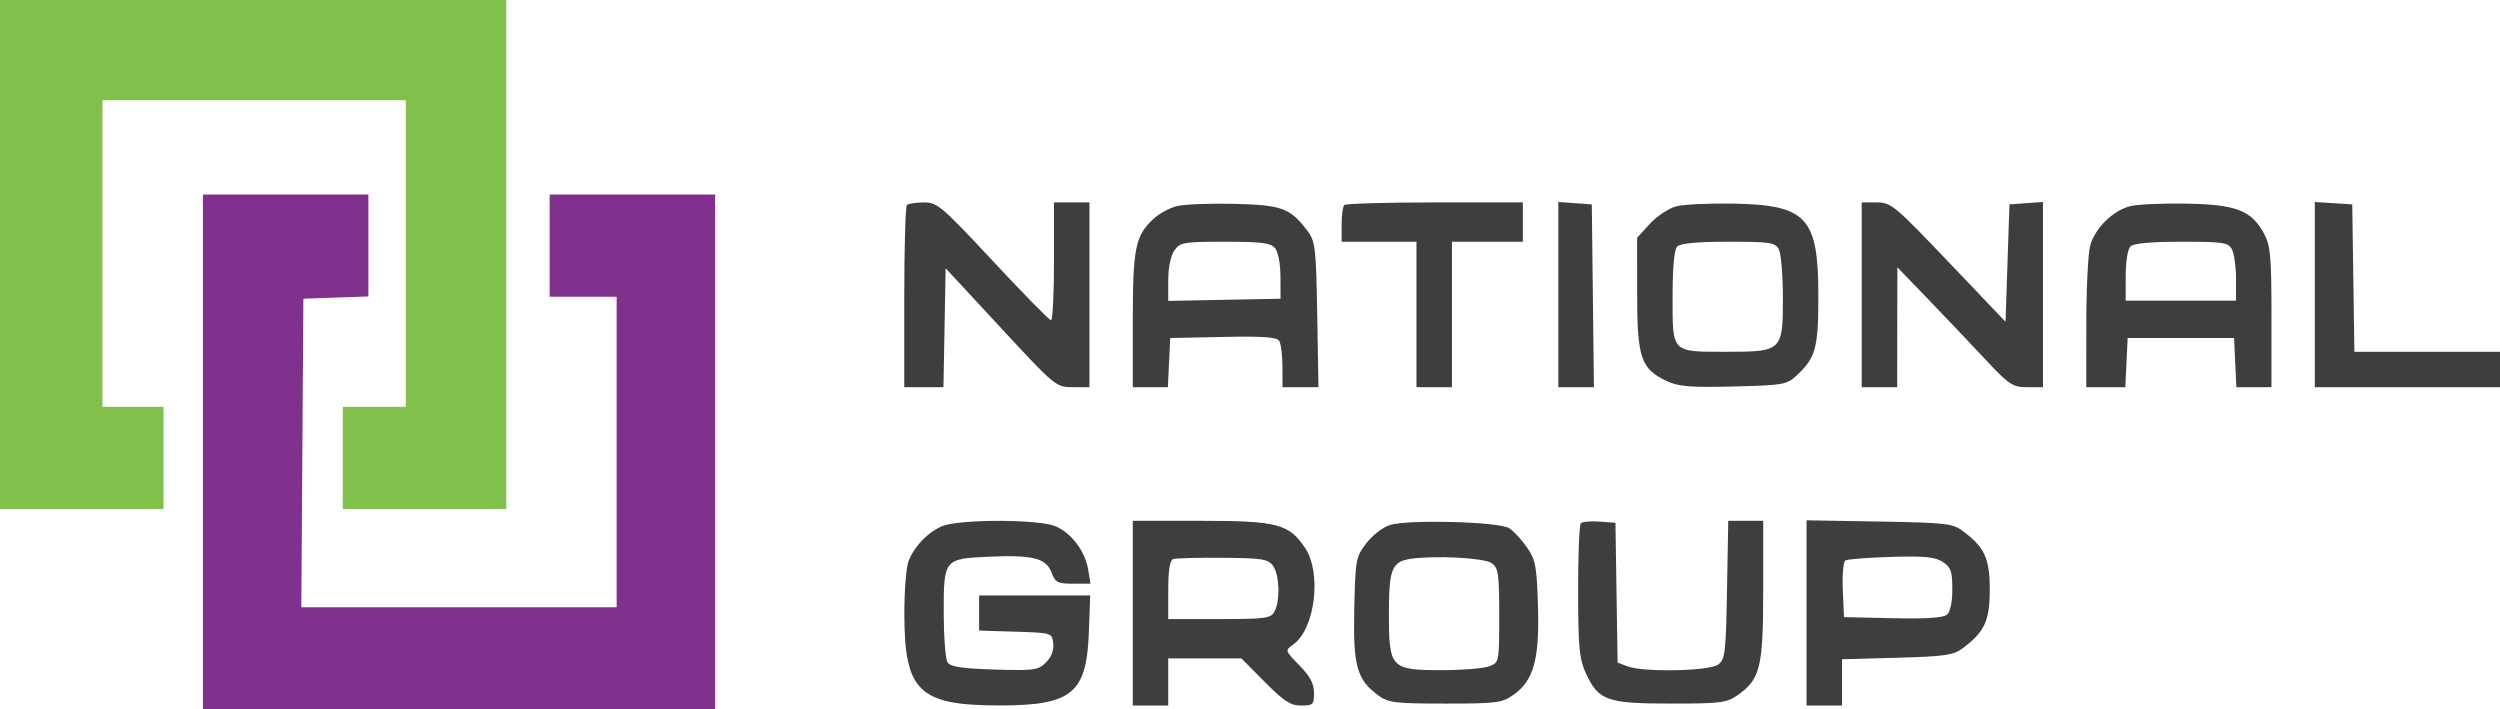 <?xml version="1.0" encoding="UTF-8"?> <svg xmlns="http://www.w3.org/2000/svg" width="592" height="168" viewBox="0 0 592 168" fill="none"> <path d="M38.72 96.334H24.259V23.734H96.101V96.334H81.173V120.533H119.893V0H0V120.533H38.72V96.334Z" fill="#80C14B"></path> <path fill-rule="evenodd" clip-rule="evenodd" d="M48.051 107.035V168H108.697H169.344V107.035V46.07H149.75H130.157V58.17V70.27H138.087H146.018V107.035V143.8H108.686H71.355L71.598 107.268L71.843 70.735L79.54 70.466L87.238 70.195V58.133V46.07H67.644H48.051V107.035Z" fill="#80318D"></path> <path fill-rule="evenodd" clip-rule="evenodd" d="M214.751 48.556C214.409 48.897 214.129 58.739 214.129 70.429V91.681H218.77H223.411L223.668 77.601L223.926 63.521L236.973 77.601C249.87 91.519 250.066 91.681 254 91.681H257.981V69.808V47.935H253.782H249.584V61.897C249.584 69.575 249.269 75.852 248.884 75.846C248.498 75.839 242.332 69.557 235.181 61.884C223.009 48.829 221.959 47.935 218.774 47.935C216.904 47.935 215.093 48.214 214.751 48.556ZM278.68 48.801C276.978 49.233 274.51 50.576 273.194 51.786C268.848 55.781 268.244 58.719 268.244 75.828V91.681H272.398H276.552L276.829 85.863L277.108 80.046L289.63 79.785C299.023 79.59 302.344 79.823 302.912 80.716C303.329 81.371 303.676 84.107 303.684 86.794L303.698 91.681H307.955H312.211L311.92 74.527C311.655 58.91 311.456 57.143 309.705 54.806C305.546 49.255 303.645 48.542 292.282 48.268C286.502 48.13 280.381 48.369 278.68 48.801ZM318.316 48.556C317.974 48.897 317.694 50.991 317.694 53.21V57.243H326.557H335.421V74.462V91.681H339.62H343.818V74.462V57.243H352.215H360.612V52.589V47.935H339.775C328.314 47.935 318.658 48.214 318.316 48.556ZM369.01 69.755V91.681H373.225H377.441L377.19 70.041L376.94 48.401L372.975 48.115L369.01 47.828V69.755ZM397.015 48.841C395.212 49.29 392.407 51.128 390.717 52.968L387.67 56.285L387.674 69.561C387.677 84.71 388.559 87.33 394.615 90.197C397.47 91.549 400.147 91.772 410.515 91.519C422.317 91.231 423.112 91.091 425.474 88.888C429.965 84.697 430.589 82.403 430.587 70.087C430.585 51.492 427.877 48.54 410.529 48.22C404.884 48.116 398.803 48.395 397.015 48.841ZM440.852 69.808V91.681H445.05H449.249L449.272 77.487L449.297 63.293L456.503 70.766C460.468 74.877 466.538 81.264 469.992 84.96C475.773 91.145 476.572 91.681 480.022 91.681H483.771V69.755V47.828L479.805 48.115L475.84 48.401L475.373 62.298L474.907 76.197L461.444 62.066C448.667 48.656 447.799 47.935 444.416 47.935H440.852V69.808ZM504.455 48.812C500.357 49.841 496.113 54.005 494.966 58.12C494.459 59.941 494.042 68.238 494.039 76.556L494.034 91.681H498.654H503.275L503.552 85.863L503.83 80.046H516.426H529.022L529.3 85.863L529.577 91.681H533.732H537.886V75.145C537.886 60.795 537.656 58.181 536.147 55.366C533.185 49.84 529.586 48.437 517.826 48.22C512.181 48.116 506.164 48.382 504.455 48.812ZM548.149 69.757V91.681H570.075H592.001V87.492V83.304H574.76H557.52L557.266 65.852L557.012 48.401L552.581 48.117L548.149 47.833V69.757ZM301.934 58.761C302.659 59.632 303.204 62.504 303.214 65.509L303.232 70.739L289.936 70.996L276.641 71.255V66.317C276.641 63.355 277.222 60.553 278.094 59.312C279.448 57.38 280.251 57.243 290.108 57.243C298.736 57.243 300.902 57.521 301.934 58.761ZM421.226 59.043C421.757 60.033 422.192 65.245 422.192 70.625C422.192 83.086 421.963 83.304 408.861 83.304C395.739 83.304 396.067 83.635 396.067 70.427C396.067 63.151 396.443 59.101 397.187 58.36C397.93 57.618 401.99 57.243 409.283 57.243C419.181 57.243 420.354 57.419 421.226 59.043ZM528.523 59.043C529.054 60.033 529.488 63.174 529.488 66.023V71.204H516.426H503.364V65.34C503.364 62.02 503.85 58.992 504.484 58.36C505.227 57.618 509.287 57.243 516.58 57.243C526.478 57.243 527.651 57.419 528.523 59.043ZM222.993 124.64C219.561 126.161 216.448 129.439 215.124 132.927C214.577 134.368 214.138 140.022 214.149 145.492C214.187 163.708 217.62 167.017 236.521 167.049C253.798 167.08 257.305 164.24 257.838 149.787L258.161 141.01H245.009H231.856V145.164V149.317L240.487 149.585C249.083 149.852 249.118 149.862 249.407 152.355C249.593 153.965 248.981 155.573 247.693 156.858C245.845 158.701 244.905 158.832 235.473 158.542C227.656 158.303 225.046 157.901 224.371 156.833C223.885 156.065 223.481 150.777 223.473 145.08C223.456 132.475 223.592 132.303 233.886 131.837C244.457 131.358 247.693 132.141 248.959 135.487C249.887 137.94 250.413 138.218 254.109 138.218H258.225L257.693 134.951C256.977 130.547 253.706 126.186 249.941 124.617C245.825 122.901 226.878 122.918 222.993 124.64ZM268.244 145.199V167.072H272.442H276.641V161.487V155.903H285.3H293.961L299.5 161.487C304.032 166.055 305.597 167.072 308.101 167.072C310.925 167.072 311.163 166.84 311.163 164.086C311.163 161.898 310.238 160.156 307.7 157.563C304.278 154.067 304.26 154.01 306.179 152.669C311.401 149.021 313.061 135.744 309.045 129.747C305.229 124.048 302.464 123.329 284.338 123.328L268.244 123.326V145.199ZM329.157 124.314C327.508 124.814 324.989 126.751 323.559 128.619C321.063 131.881 320.949 132.5 320.69 144.192C320.391 157.701 321.294 160.948 326.392 164.679C328.764 166.414 330.345 166.606 342.253 166.606C354.498 166.606 355.701 166.45 358.44 164.5C363.182 161.127 364.566 156.105 364.194 143.612C363.913 134.139 363.626 132.588 361.608 129.654C360.36 127.839 358.47 125.787 357.409 125.094C355.044 123.549 333.627 122.958 329.157 124.314ZM374.341 123.903C373.974 124.268 373.684 131.513 373.695 140.002C373.713 153.134 373.98 156.017 375.483 159.32C378.468 165.877 380.476 166.606 395.56 166.606C407.62 166.606 408.895 166.441 411.58 164.531C416.85 160.781 417.526 157.958 417.526 139.707V123.326H413.388H409.25L408.956 139.692C408.688 154.626 408.504 156.172 406.852 157.376C404.724 158.926 389.202 159.23 385.42 157.796L383.048 156.896L382.793 140.344L382.538 123.792L378.773 123.515C376.701 123.363 374.707 123.537 374.341 123.903ZM427.79 145.141V167.072H431.988H436.187V161.592V156.114L449.205 155.757C460.519 155.447 462.558 155.151 464.775 153.5C469.966 149.634 471.175 147.01 471.175 139.614C471.175 132.212 469.968 129.599 464.754 125.711C462.411 123.964 460.64 123.766 444.985 123.501L427.79 123.211V145.141ZM301.441 133.975C302.988 136.085 303.19 142.202 301.8 144.795C300.921 146.432 299.742 146.595 288.738 146.595H276.641V139.692C276.641 135.002 277.015 132.662 277.807 132.392C278.449 132.174 283.731 132.034 289.546 132.082C298.875 132.158 300.272 132.381 301.441 133.975ZM353.216 133.345C354.821 134.466 355.014 135.796 355.014 145.74C355.014 156.841 355.006 156.883 352.621 157.787C351.305 158.286 346.266 158.695 341.425 158.695C329.332 158.695 328.89 158.225 328.89 145.377C328.89 134.754 329.584 132.99 334.021 132.338C339.814 131.486 351.429 132.095 353.216 133.345ZM460.046 133.057C461.977 134.32 462.311 135.272 462.311 139.522C462.311 142.642 461.826 144.908 461.013 145.58C460.147 146.297 455.89 146.567 448.184 146.392L436.653 146.13L436.374 139.698C436.22 136.16 436.496 133.019 436.985 132.717C437.476 132.415 442.355 132.035 447.828 131.872C455.725 131.638 458.248 131.883 460.046 133.057Z" fill="#3F3D3F"></path> </svg> 